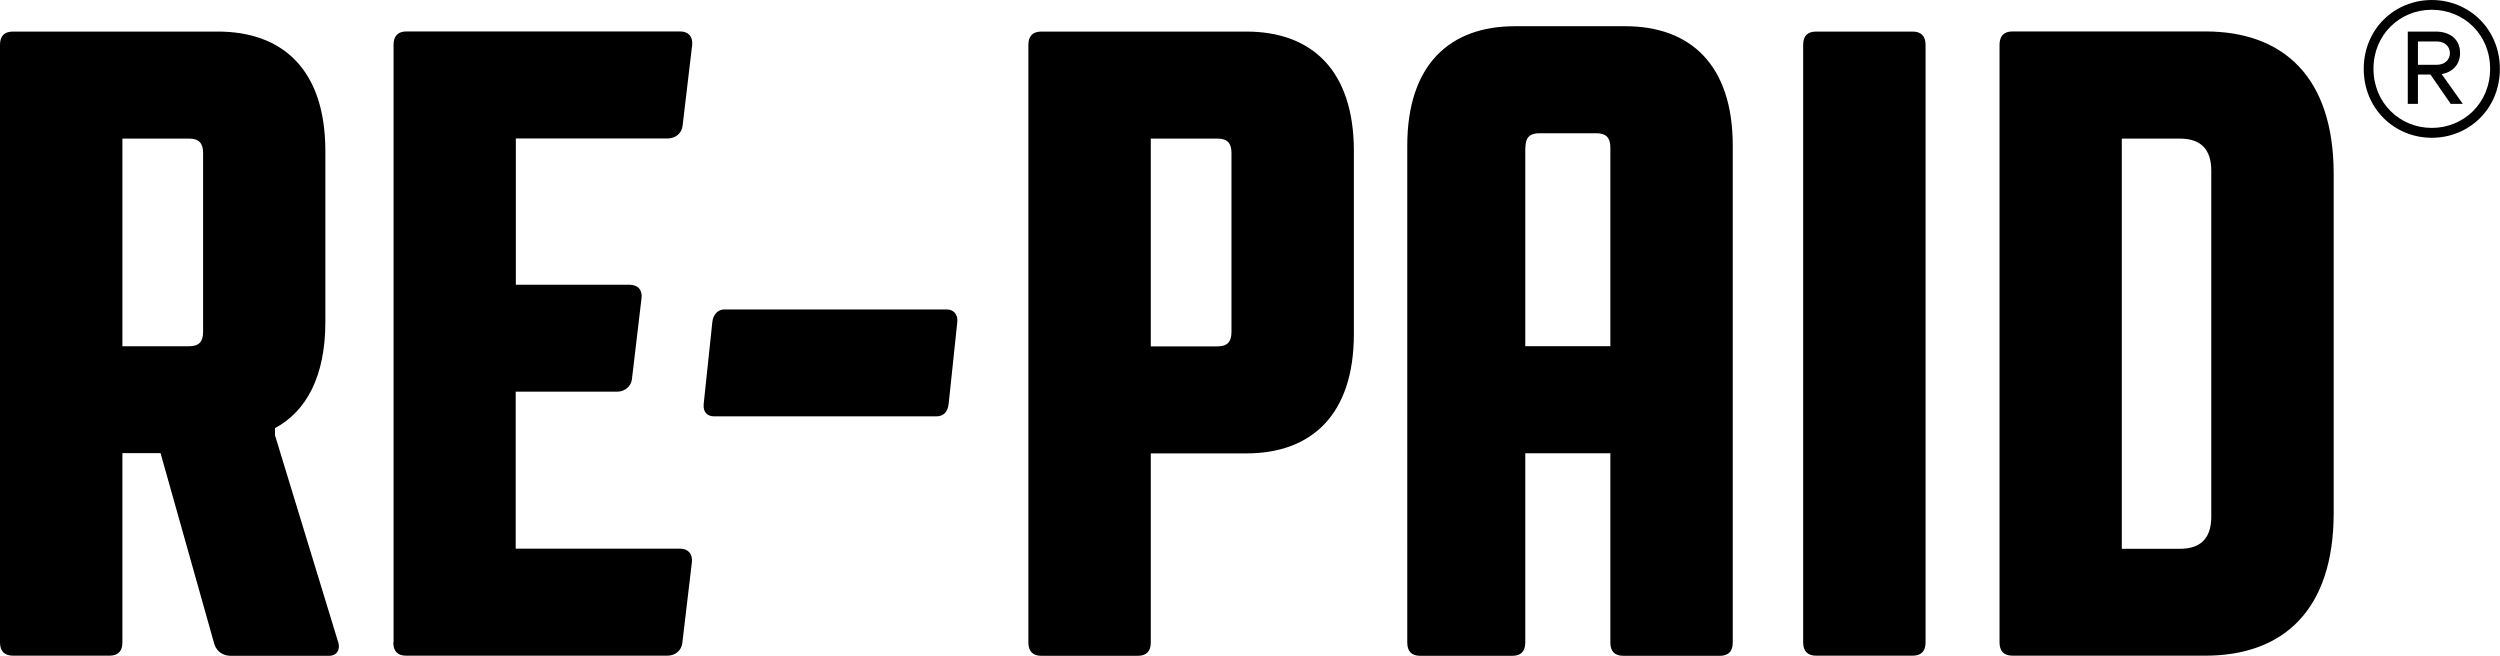 <?xml version="1.0" encoding="UTF-8"?> <svg xmlns="http://www.w3.org/2000/svg" id="Layer_1" data-name="Layer 1" width="64.27mm" height="16.86mm" viewBox="0 0 182.18 47.79"><path d="M8.92,10.1v15.13h4.87c.7,0,1.01-.32,1.01-1.04v-13.05c0-.72-.32-1.04-1.01-1.04,0,0-4.87,0-4.87,0ZM15.87,2.3c4.74,0,7.84,2.79,7.84,8.71v12.46c0,3.96-1.39,6.5-3.67,7.73v.52l4.55,14.9c.25.59.06,1.17-.63,1.17h-7.14c-.51,0-1.01-.26-1.2-.85l-3.92-13.92h-2.78v13.79c0,.65-.32.97-.95.97H.95c-.63,0-.95-.33-.95-.97V3.27c0-.65.32-.97.95-.97h14.92ZM28.68,46.81V3.27c0-.65.32-.98.95-.98h19.92c.63,0,.95.39.89.98l-.7,5.91c-.06.52-.51.91-1.08.91h-11.07v10.66h8.28c.63,0,.95.39.88.97l-.7,5.91c-.06.52-.51.91-1.07.91h-7.4v11.44h11.95c.63,0,.95.39.89.98l-.7,5.91c-.06.52-.51.91-1.08.91h-19.03c-.63,0-.95-.32-.95-.97M52.04,30.34c-.51,0-.82-.32-.76-.91l.63-5.97c.06-.52.38-.91.88-.91h16.21c.5,0,.82.39.76.91l-.63,5.97c-.06.58-.38.91-.88.91h-16.21ZM83.86,10.1v15.14h4.87c.7,0,1.01-.33,1.01-1.04v-13.06c0-.72-.32-1.04-1.01-1.04h-4.87ZM90.82,2.3c4.74,0,7.84,2.79,7.84,8.71v13.32c0,5.91-3.1,8.71-7.84,8.71h-6.96v13.78c0,.65-.32.97-.95.97h-7.02c-.63,0-.95-.33-.95-.97V3.27c0-.65.32-.97.95-.97h14.93ZM111.15,10.75v14.48h6.2v-14.48c0-.72-.32-1.04-1.01-1.04h-4.17c-.7,0-1.01.32-1.01,1.04M110.4,1.91h8.03c4.74,0,7.84,2.79,7.84,8.71v36.2c0,.65-.32.97-.95.97h-7.02c-.63,0-.95-.32-.95-.97v-13.79h-6.2v13.79c0,.65-.32.97-.95.97h-6.7c-.63,0-.95-.32-.95-.97V10.62c0-5.91,3.1-8.71,7.84-8.71M139.37,2.3c.63,0,.95.33.95.97v43.54c0,.65-.32.97-.95.97h-7.02c-.63,0-.95-.33-.95-.97V3.27c0-.65.32-.97.95-.97h7.02ZM154.62,10.1v29.89h4.24c1.52,0,2.28-.78,2.28-2.34V12.44c0-1.56-.76-2.34-2.28-2.34,0,0-4.24,0-4.24,0ZM145.71,46.81V3.27c0-.65.32-.98.95-.98h14.04c5.69,0,9.36,3.31,9.36,10.4v24.69c0,7.08-3.67,10.4-9.36,10.4h-14.04c-.63,0-.95-.32-.95-.97"></path><path d="M177.21,10.04c-2.71,0-4.96-2.11-4.96-5.02S174.5,0,177.21,0s4.96,2.11,4.96,5.02-2.25,5.02-4.96,5.02ZM177.21.71c-2.33,0-4.25,1.81-4.25,4.3s1.92,4.31,4.25,4.31,4.25-1.81,4.25-4.31-1.92-4.3-4.25-4.3ZM176.2,5.43v2.14h-.74V2.3h2.03c1.07,0,1.78.58,1.78,1.56,0,.85-.55,1.4-1.34,1.54l1.54,2.17h-.88l-1.48-2.14h-.91ZM177.57,3.02h-1.37v1.7h1.37c.6,0,.96-.38.96-.85s-.36-.85-.96-.85Z"></path></svg> 